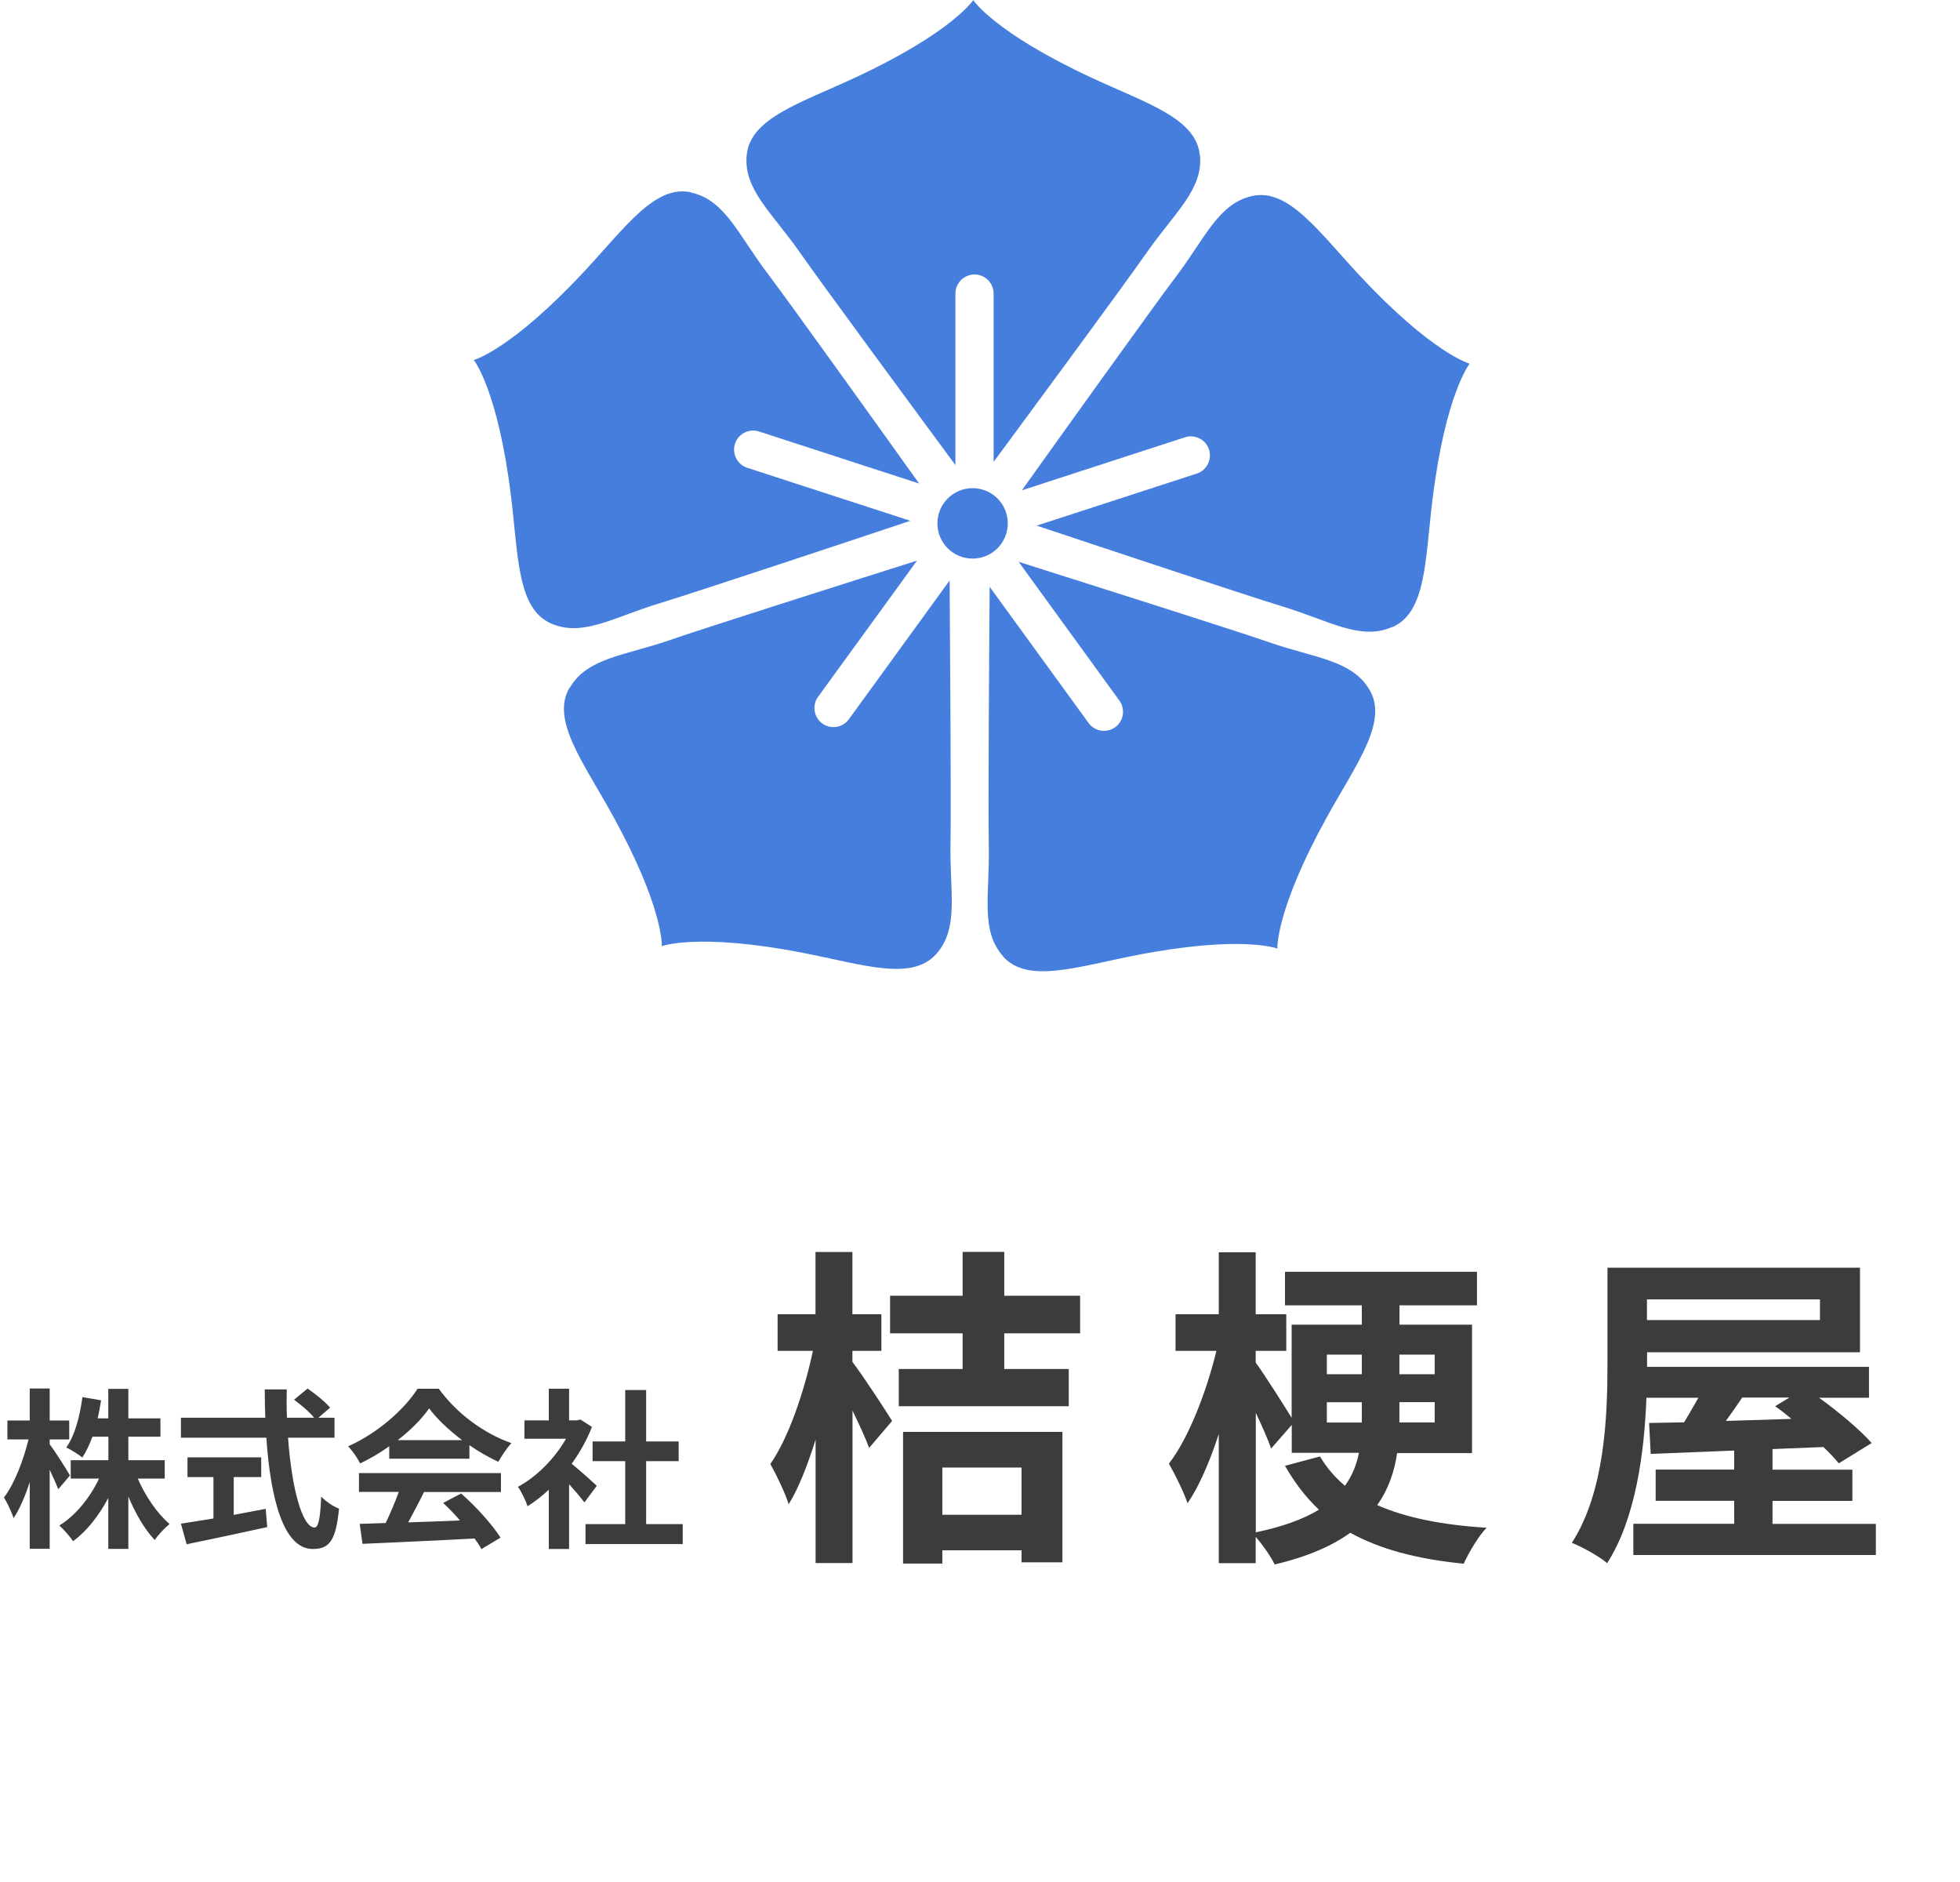 <?xml version="1.0" encoding="UTF-8"?>
<svg id="b" data-name="レイヤー 2" xmlns="http://www.w3.org/2000/svg" viewBox="0 0 182.64 175.34">
  <defs>
    <style>
      .d {
        fill: #467ede;
      }

      .d, .e {
        stroke-width: 0px;
      }

      .e {
        fill: #3c3c3c;
      }
    </style>
  </defs>
  <g id="c" data-name="mv">
    <g>
      <path class="e" d="m5.43,138.74c-.18-.45-.48-1.14-.8-1.81v7.36h-1.86v-6.21c-.43,1.33-.94,2.51-1.5,3.35-.18-.54-.59-1.41-.9-1.92.96-1.23,1.82-3.49,2.29-5.41H.69v-1.76h2.08v-2.98h1.86v2.98h1.82v1.76h-1.82v.46c.46.59,1.63,2.43,1.89,2.9l-1.09,1.28Zm7.41-.99c.7,1.63,1.82,3.27,2.96,4.23-.43.35-1.07,1.02-1.38,1.49-.93-.96-1.79-2.45-2.46-4.05v4.88h-1.87v-4.74c-.88,1.65-2,3.09-3.28,4.02-.29-.43-.88-1.1-1.28-1.46,1.5-.91,2.86-2.59,3.7-4.37h-2.64v-1.71h3.51v-2.19h-1.49c-.27.74-.59,1.41-.94,1.94-.32-.27-1.07-.74-1.49-.94.8-1.12,1.26-2.9,1.5-4.69l1.74.3c-.1.58-.19,1.14-.32,1.68h.99v-2.75h1.87v2.75h2.99v1.71h-2.99v2.19h3.39v1.71h-2.51Z"/>
      <path class="e" d="m26.84,133.94c.34,4.67,1.31,8.37,2.48,8.37.34,0,.53-.85.61-2.88.43.45,1.14.93,1.66,1.12-.29,3.03-.93,3.76-2.45,3.76-2.74,0-3.94-4.74-4.32-10.37h-7.96v-1.86h7.86c-.03-.86-.05-1.76-.05-2.64h2.05c-.02.88-.02,1.78.02,2.64h2.53c-.43-.54-1.23-1.2-1.87-1.68l1.26-1.04c.72.5,1.66,1.25,2.1,1.78l-1.09.94h1.5v1.86h-4.34Zm-5.06,7.19c.98-.18,2-.37,2.98-.56l.14,1.7c-2.62.58-5.44,1.17-7.51,1.6l-.53-1.92c.82-.13,1.87-.29,3.03-.48v-3.86h-2.42v-1.84h6.87v1.84h-2.56v3.52Z"/>
      <path class="e" d="m36.27,134.74c-.85.61-1.78,1.15-2.71,1.6-.22-.46-.72-1.18-1.12-1.6,2.74-1.2,5.27-3.47,6.47-5.36h1.98c1.7,2.35,4.24,4.18,6.77,5.07-.48.5-.9,1.18-1.23,1.74-.88-.42-1.81-.94-2.69-1.55v1.26h-7.47v-1.17Zm-2.83,2.5h13.24v1.76h-7.17c-.46.94-.99,1.94-1.47,2.83,1.54-.05,3.19-.11,4.82-.18-.5-.58-1.04-1.15-1.57-1.63l1.68-.88c1.42,1.25,2.91,2.91,3.67,4.11l-1.78,1.07c-.16-.3-.38-.64-.64-.99-3.76.21-7.71.37-10.44.5l-.26-1.86,2.42-.08c.43-.9.88-1.95,1.22-2.9h-3.71v-1.76Zm9.62-3.07c-1.23-.93-2.34-1.97-3.07-2.96-.69.98-1.71,2.02-2.93,2.96h6Z"/>
      <path class="e" d="m54.45,139.96c-.34-.45-.88-1.09-1.42-1.68v6.03h-1.89v-5.52c-.64.59-1.31,1.12-1.98,1.54-.16-.51-.61-1.44-.9-1.81,1.75-.94,3.43-2.63,4.48-4.48h-3.87v-1.71h2.27v-2.95h1.89v2.95h.72l.34-.08,1.07.69c-.48,1.22-1.12,2.37-1.89,3.43.77.62,2,1.73,2.34,2.05l-1.15,1.55Zm9.17,2.03v1.86h-9.06v-1.86h3.7v-5.86h-3.04v-1.84h3.04v-4.79h1.95v4.79h3.03v1.84h-3.03v5.86h3.41Z"/>
      <path class="e" d="m79.44,126.89c.93,1.21,3.16,4.62,3.69,5.49l-2.14,2.51c-.34-.9-.93-2.2-1.55-3.47v14.2h-3.44v-11.5c-.74,2.36-1.58,4.53-2.51,6.02-.34-1.09-1.15-2.76-1.71-3.75,1.71-2.42,3.19-6.85,3.97-10.54h-3.29v-3.41h3.53v-5.8h3.44v5.8h2.7v3.41h-2.7v1.05Zm14.14-2.67v3.32h6.01v3.47h-15.84v-3.47h5.95v-3.32h-6.76v-3.5h6.76v-4.09h3.88v4.09h7.07v3.5h-7.07Zm-9.43,9.18h14.85v12.15h-3.81v-1.12h-7.38v1.24h-3.66v-12.28Zm3.66,3.32v4.4h7.38v-4.4h-7.38Z"/>
      <path class="e" d="m130.19,135.35c-.25,1.74-.81,3.41-1.86,4.87,2.67,1.18,6.08,1.86,10.2,2.11-.74.74-1.67,2.33-2.14,3.35-4.37-.43-7.81-1.36-10.57-2.88-1.67,1.21-3.97,2.23-7.04,2.95-.31-.65-1.09-1.8-1.77-2.57v2.45h-3.44v-12.03c-.84,2.57-1.83,4.87-2.91,6.45-.34-1.02-1.18-2.73-1.74-3.69,1.86-2.39,3.53-6.79,4.43-10.51h-3.81v-3.41h4.03v-5.77h3.44v5.77h2.85v3.41h-2.85v1.09c.77,1.05,2.57,3.88,3.35,5.15v-8.68h6.54v-1.8h-7.16v-3.13h17.89v3.13h-7.22v1.8h6.76v11.97h-6.98Zm-13.18,7.41c2.54-.53,4.46-1.24,5.89-2.11-1.21-1.15-2.26-2.51-3.16-4.09l3.26-.87c.62,1.05,1.4,1.95,2.33,2.73.68-.96,1.08-1.95,1.3-3.07h-6.26v-2.6l-1.92,2.2c-.31-.87-.84-2.08-1.43-3.32v11.13Zm6.63-14.73h3.26v-1.83h-3.26v1.83Zm0,4.5h3.26v-1.89h-3.26v1.89Zm6.76-6.33v1.83h3.29v-1.83h-3.29Zm3.29,4.43h-3.29v1.89h3.29v-1.89Z"/>
      <path class="e" d="m174.8,141.96v2.91h-22.6v-2.91h9.4v-2.14h-7.32v-2.91h7.32v-1.77c-2.92.12-5.58.22-7.78.31l-.15-2.88,3.26-.06c.43-.71.9-1.52,1.33-2.29h-4.84c-.19,5.05-.99,11.26-3.66,15.41-.71-.62-2.39-1.55-3.29-1.89,3.07-4.77,3.32-11.75,3.32-16.68v-8.96h23.53v7.88h-19.84v1.36h20.68v2.88h-4.65c1.83,1.33,3.81,2.98,4.9,4.22l-3.07,1.89c-.37-.47-.87-.99-1.43-1.52-1.58.06-3.16.12-4.74.19v1.92h7.44v2.91h-7.44v2.14h9.64Zm-21.33-20.9v1.92h16.12v-1.92h-16.12Zm8.87,9.15c-.5.74-1.02,1.49-1.52,2.17,1.95-.06,4.03-.12,6.11-.19-.5-.43-1.02-.84-1.52-1.18l1.33-.81h-4.4Z"/>
    </g>
    <g>
      <g>
        <path class="d" d="m111.8,14.45c-.33-3.45-4.98-4.83-10.11-7.22-9.06-4.22-11-7.22-11-7.22,0,0-1.94,3-11,7.22-5.14,2.39-9.78,3.78-10.11,7.22-.31,3.21,2.39,5.39,4.95,9.06,2,2.87,10.79,14.79,14.5,19.82v-15.98c0-.98.8-1.78,1.78-1.78s1.78.8,1.78,1.78v15.68c3.83-5.19,12.32-16.7,14.28-19.52,2.56-3.67,5.26-5.85,4.95-9.06Z"/>
        <path class="d" d="m64.42,17.92c-3.38-.75-6.13,3.24-10,7.39-6.82,7.31-10.27,8.23-10.27,8.23,0,0,2.25,2.78,3.47,12.7.69,5.62.57,10.47,3.74,11.85,2.95,1.29,5.86-.61,10.14-1.9,3.35-1.02,17.4-5.69,23.33-7.67l-15.2-4.94c-.93-.3-1.44-1.31-1.14-2.24s1.31-1.44,2.24-1.14l14.92,4.85c-3.75-5.25-12.08-16.87-14.15-19.61-2.7-3.56-3.94-6.81-7.09-7.5Z"/>
        <path class="d" d="m53.08,64.05c-1.76,2.98,1.19,6.83,3.94,11.79,4.85,8.74,4.65,12.31,4.65,12.31,0,0,3.34-1.28,13.15.62,5.56,1.08,10.13,2.69,12.43.1,2.14-2.41,1.24-5.76,1.32-10.23.07-3.5-.04-18.31-.08-24.56l-9.39,12.93c-.57.79-1.69.97-2.48.39s-.97-1.69-.39-2.48l9.22-12.69c-6.15,1.95-19.78,6.27-23.02,7.4-4.22,1.46-7.69,1.64-9.32,4.42Z"/>
        <path class="d" d="m93.45,89.09c2.29,2.59,6.87.98,12.43-.1,9.81-1.91,13.15-.62,13.15-.62,0,0-.19-3.57,4.65-12.31,2.75-4.96,5.69-8.81,3.94-11.79-1.63-2.78-5.1-2.96-9.32-4.42-3.31-1.15-17.42-5.62-23.38-7.51l9.39,12.93c.57.79.4,1.91-.39,2.48s-1.91.4-2.48-.39l-9.22-12.69c-.05,6.45-.15,20.75-.08,24.18.09,4.47-.81,7.82,1.32,10.23Z"/>
        <path class="d" d="m129.74,58.43c3.17-1.38,3.05-6.23,3.74-11.85,1.22-9.92,3.47-12.7,3.47-12.7,0,0-3.45-.92-10.27-8.23-3.86-4.14-6.62-8.13-10-7.39-3.15.7-4.39,3.94-7.09,7.5-2.11,2.79-10.73,14.83-14.37,19.92l15.2-4.94c.93-.3,1.94.21,2.24,1.14s-.21,1.94-1.14,2.24l-14.92,4.85c6.12,2.04,19.69,6.55,22.97,7.55,4.28,1.3,7.19,3.19,10.14,1.9Z"/>
      </g>
      <circle class="d" cx="90.63" cy="48.76" r="3.28"/>
    </g>
  </g>
</svg>